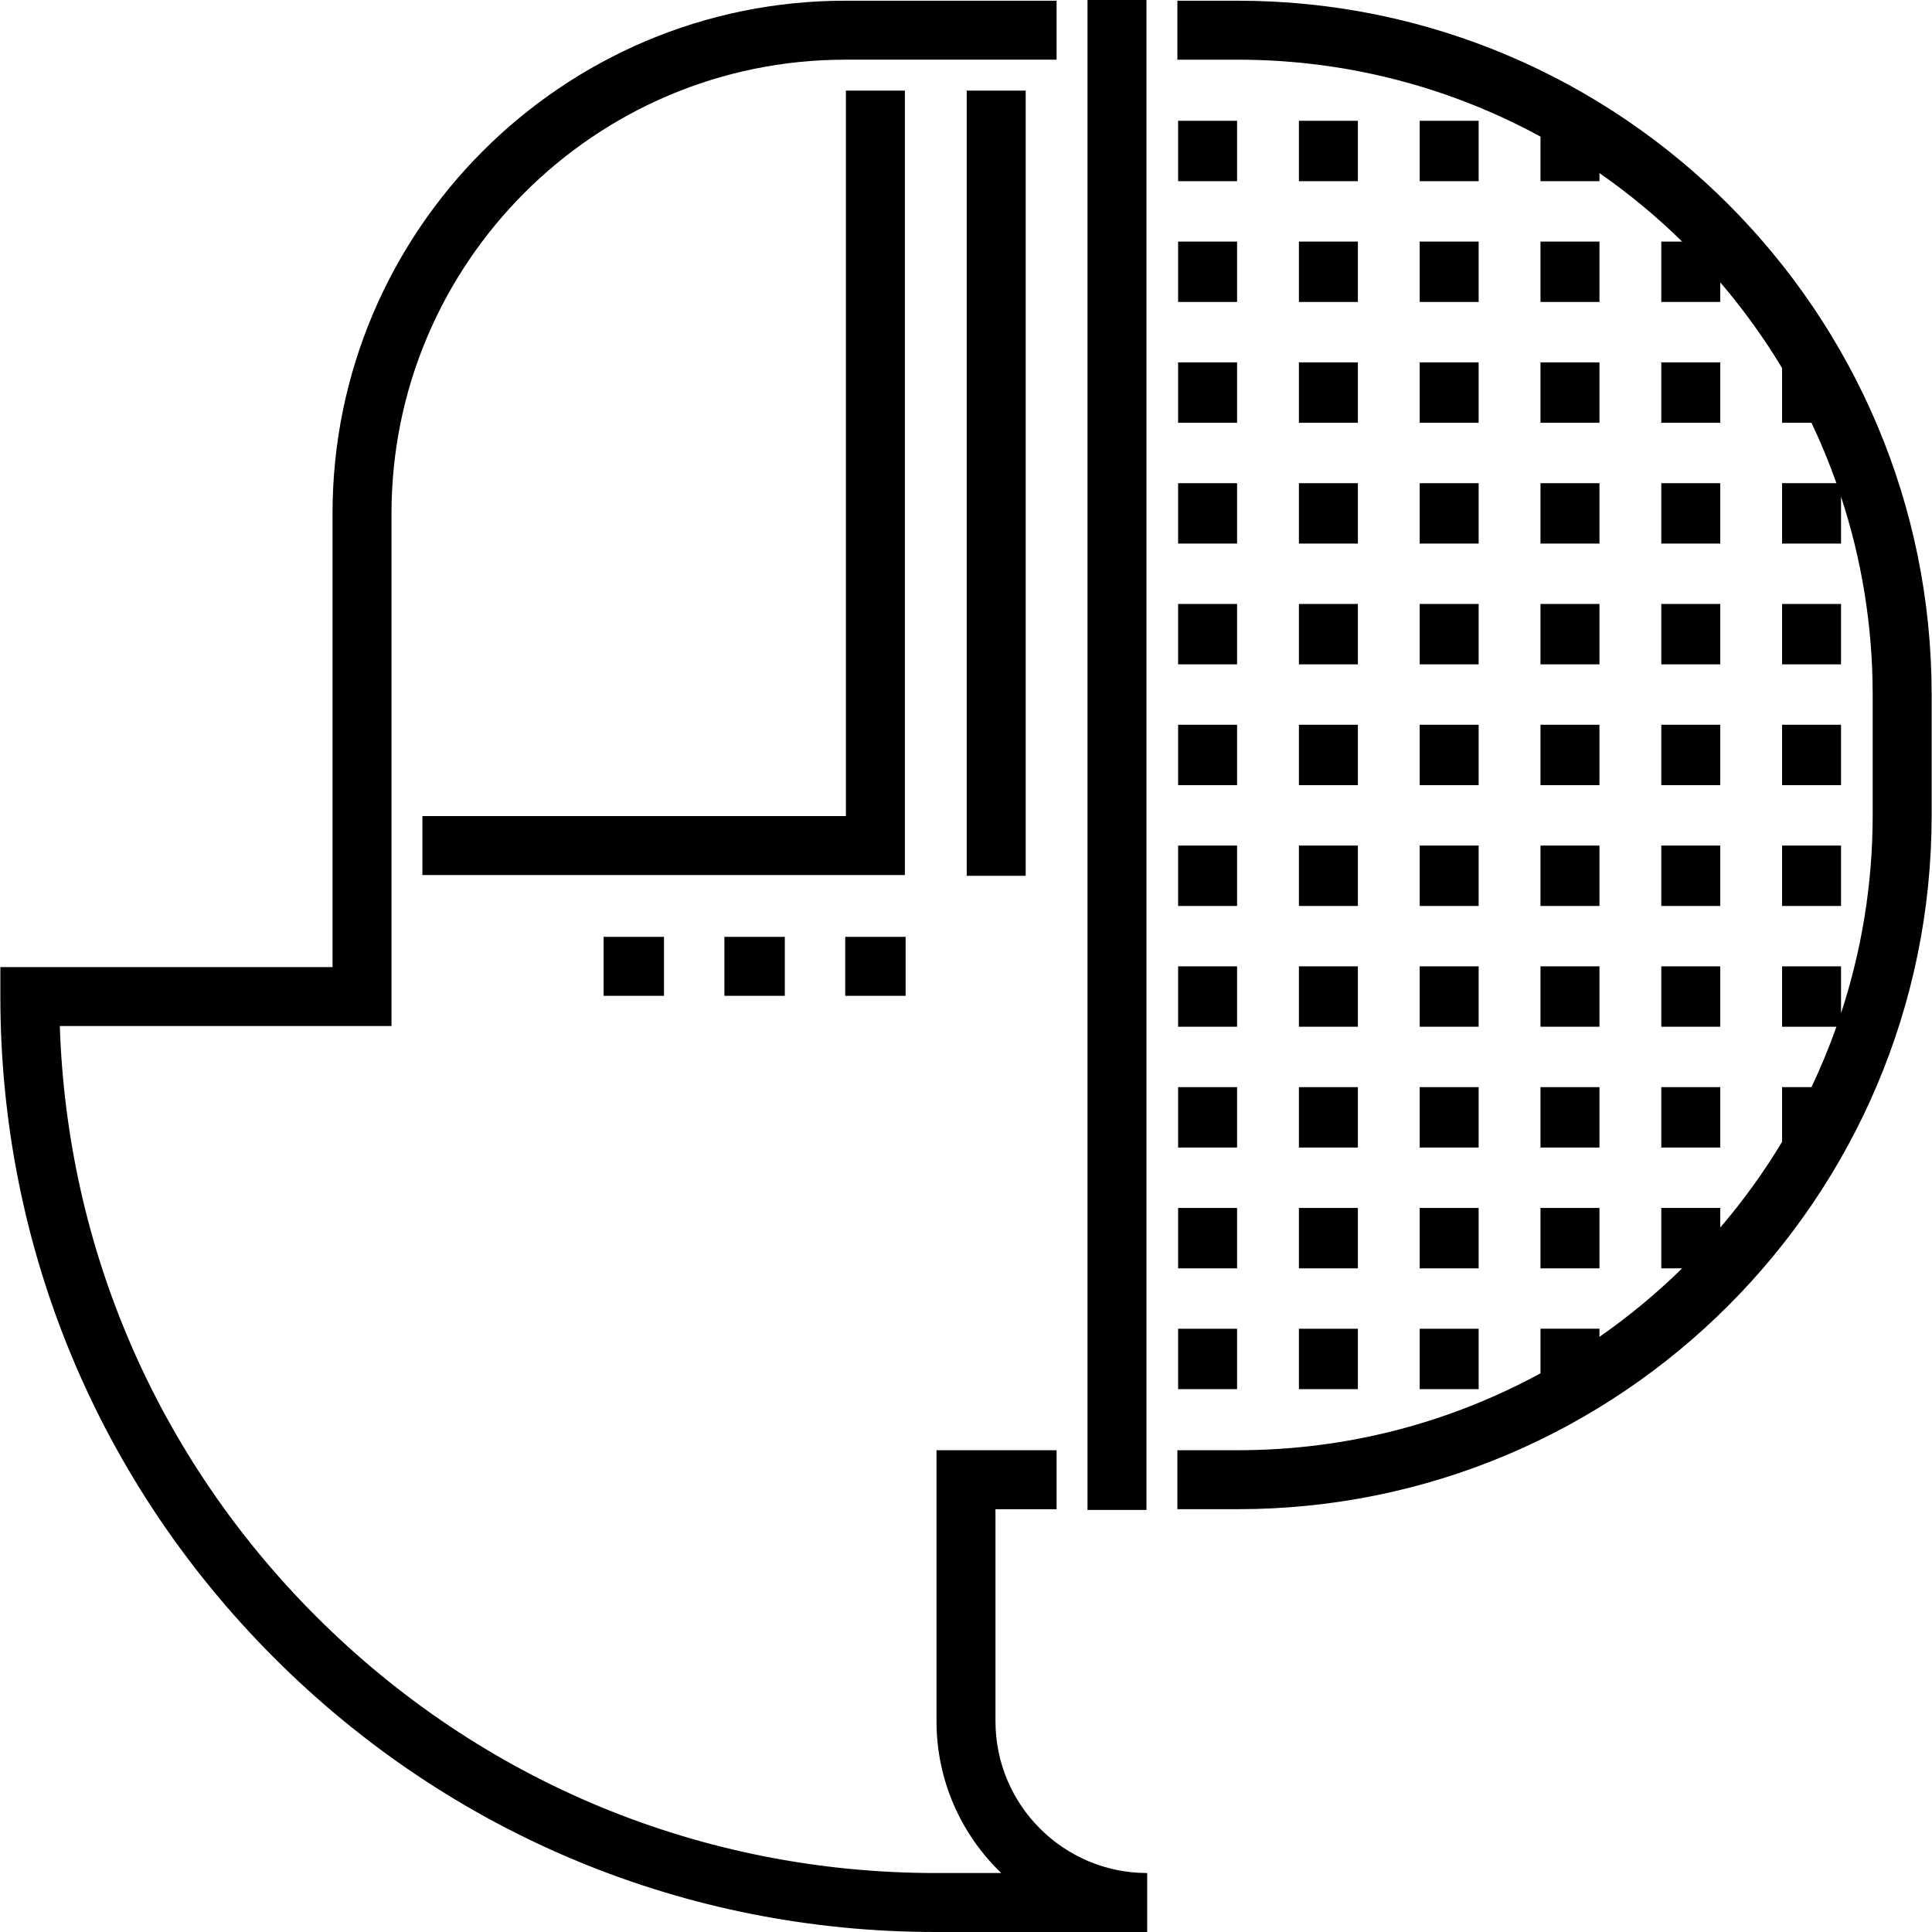 <?xml version="1.0" encoding="iso-8859-1"?>
<!-- Uploaded to: SVG Repo, www.svgrepo.com, Generator: SVG Repo Mixer Tools -->
<svg fill="#000000" version="1.1" id="Layer_1" xmlns="http://www.w3.org/2000/svg" xmlns:xlink="http://www.w3.org/1999/xlink" 
	 viewBox="0 0 512 512" xml:space="preserve">
<g>
	<g>
		<g>
			<rect x="288.197" width="15.627" height="400.152"/>
			<path d="M263.813,456.168v-56.209h16.195v-15.627h-31.822v71.836c0,15.78,6.591,30.041,17.151,40.205h-17.341
				c-62.043,0-120.373-24.161-164.242-68.032c-42.024-42.024-65.962-97.318-67.904-156.43h87.903V136.05
				c0-66.297,53.936-120.233,120.234-120.233h56.021V0.19h-56.021c-74.914,0-135.861,60.946-135.861,135.86v120.234H0.094v7.814
				c0,66.218,25.786,128.471,72.608,175.294C119.525,486.214,181.778,512,247.995,512h56.021v-15.627
				C281.848,496.373,263.813,478.338,263.813,456.168z"/>
			<rect x="312.211" y="32.011" width="15.627" height="16.005"/>
			<rect x="312.211" y="64.02" width="15.627" height="16.005"/>
			<rect x="312.211" y="96.035" width="15.627" height="16.005"/>
			<rect x="312.211" y="128.05" width="15.627" height="16.006"/>
			<rect x="312.211" y="160.054" width="15.627" height="16.005"/>
			<rect x="312.211" y="192.069" width="15.627" height="16.005"/>
			<rect x="312.211" y="224.084" width="15.627" height="16.006"/>
			<rect x="312.211" y="256.089" width="15.627" height="16.005"/>
			<rect x="312.211" y="288.104" width="15.627" height="16.005"/>
			<rect x="312.211" y="320.119" width="15.627" height="16.005"/>
			<rect x="312.211" y="352.134" width="15.627" height="16.005"/>
			<rect x="344.226" y="32.011" width="15.627" height="16.005"/>
			<rect x="344.226" y="64.02" width="15.627" height="16.005"/>
			<rect x="344.226" y="96.035" width="15.627" height="16.005"/>
			<rect x="344.226" y="128.05" width="15.627" height="16.006"/>
			<rect x="344.226" y="160.054" width="15.627" height="16.005"/>
			<rect x="344.226" y="192.069" width="15.627" height="16.005"/>
			<rect x="344.226" y="224.084" width="15.627" height="16.006"/>
			<rect x="344.226" y="256.089" width="15.627" height="16.005"/>
			<rect x="344.226" y="288.104" width="15.627" height="16.005"/>
			<rect x="344.226" y="320.119" width="15.627" height="16.005"/>
			<rect x="344.226" y="352.134" width="15.627" height="16.005"/>
			<rect x="376.23" y="32.011" width="15.627" height="16.005"/>
			<rect x="376.23" y="64.02" width="15.627" height="16.005"/>
			<rect x="376.23" y="96.035" width="15.627" height="16.005"/>
			<rect x="376.23" y="128.05" width="15.627" height="16.006"/>
			<rect x="376.23" y="160.054" width="15.627" height="16.005"/>
			<rect x="376.23" y="192.069" width="15.627" height="16.005"/>
			<rect x="376.23" y="224.084" width="15.627" height="16.006"/>
			<rect x="376.23" y="256.089" width="15.627" height="16.005"/>
			<rect x="376.23" y="288.104" width="15.627" height="16.005"/>
			<rect x="376.23" y="320.119" width="15.627" height="16.005"/>
			<rect x="376.23" y="352.134" width="15.627" height="16.005"/>
			<rect x="408.245" y="64.02" width="15.627" height="16.005"/>
			<rect x="408.245" y="96.035" width="15.627" height="16.005"/>
			<rect x="408.245" y="128.05" width="15.627" height="16.006"/>
			<rect x="408.245" y="160.054" width="15.627" height="16.005"/>
			<rect x="408.245" y="192.069" width="15.627" height="16.005"/>
			<rect x="408.245" y="224.084" width="15.627" height="16.006"/>
			<rect x="408.245" y="256.089" width="15.627" height="16.005"/>
			<rect x="408.245" y="288.104" width="15.627" height="16.005"/>
			<rect x="408.245" y="320.119" width="15.627" height="16.005"/>
			<rect x="440.26" y="96.035" width="15.627" height="16.005"/>
			<rect x="440.26" y="128.05" width="15.627" height="16.006"/>
			<rect x="440.26" y="160.054" width="15.627" height="16.005"/>
			<rect x="440.26" y="192.069" width="15.627" height="16.005"/>
			<rect x="440.26" y="224.084" width="15.627" height="16.006"/>
			<rect x="440.26" y="256.089" width="15.627" height="16.005"/>
			<rect x="440.26" y="288.104" width="15.627" height="16.005"/>
			<rect x="472.265" y="160.054" width="15.627" height="16.005"/>
			<rect x="472.265" y="192.069" width="15.627" height="16.005"/>
			<rect x="472.265" y="224.084" width="15.627" height="16.006"/>
			<path d="M328.027,0.19H312.02v15.627h16.006c29.027,0,56.36,7.39,80.219,20.385v11.815h15.627v-2.15
				c7.812,5.434,15.142,11.511,21.916,18.157h-5.531v16.005h15.627v-5.201c6.063,7.086,11.55,14.678,16.385,22.707v14.504h7.792
				c2.47,5.193,4.674,10.538,6.611,16.005h-14.403v16.006h15.627v-12.409c5.429,16.505,8.382,34.124,8.382,52.423v32.012
				c0,18.298-2.954,35.917-8.382,52.422v-12.408h-15.627v16.005h14.403c-1.938,5.469-4.141,10.812-6.611,16.005h-7.792v14.505
				c-4.834,8.028-10.321,15.621-16.385,22.707v-5.2h-15.627v16.005h5.531c-6.773,6.646-14.103,12.723-21.915,18.157v-2.151h-15.627
				v11.816c-23.859,12.996-51.192,20.385-80.219,20.385h-16.006v15.627h16.006c101.391,0,183.879-82.488,183.879-183.879v-32.009
				C511.905,82.678,429.417,0.19,328.027,0.19z"/>
			<polygon points="239.803,24.009 224.176,24.009 224.176,216.269 111.945,216.269 111.945,231.896 239.803,231.896 			"/>
			<rect x="223.99" y="248.275" width="16.006" height="15.627"/>
			<rect x="191.975" y="248.275" width="16.005" height="15.627"/>
			<rect x="159.96" y="248.275" width="16.005" height="15.627"/>
			<rect x="256.192" y="24.014" width="15.627" height="208.082"/>
		</g>
	</g>
</g>
</svg>